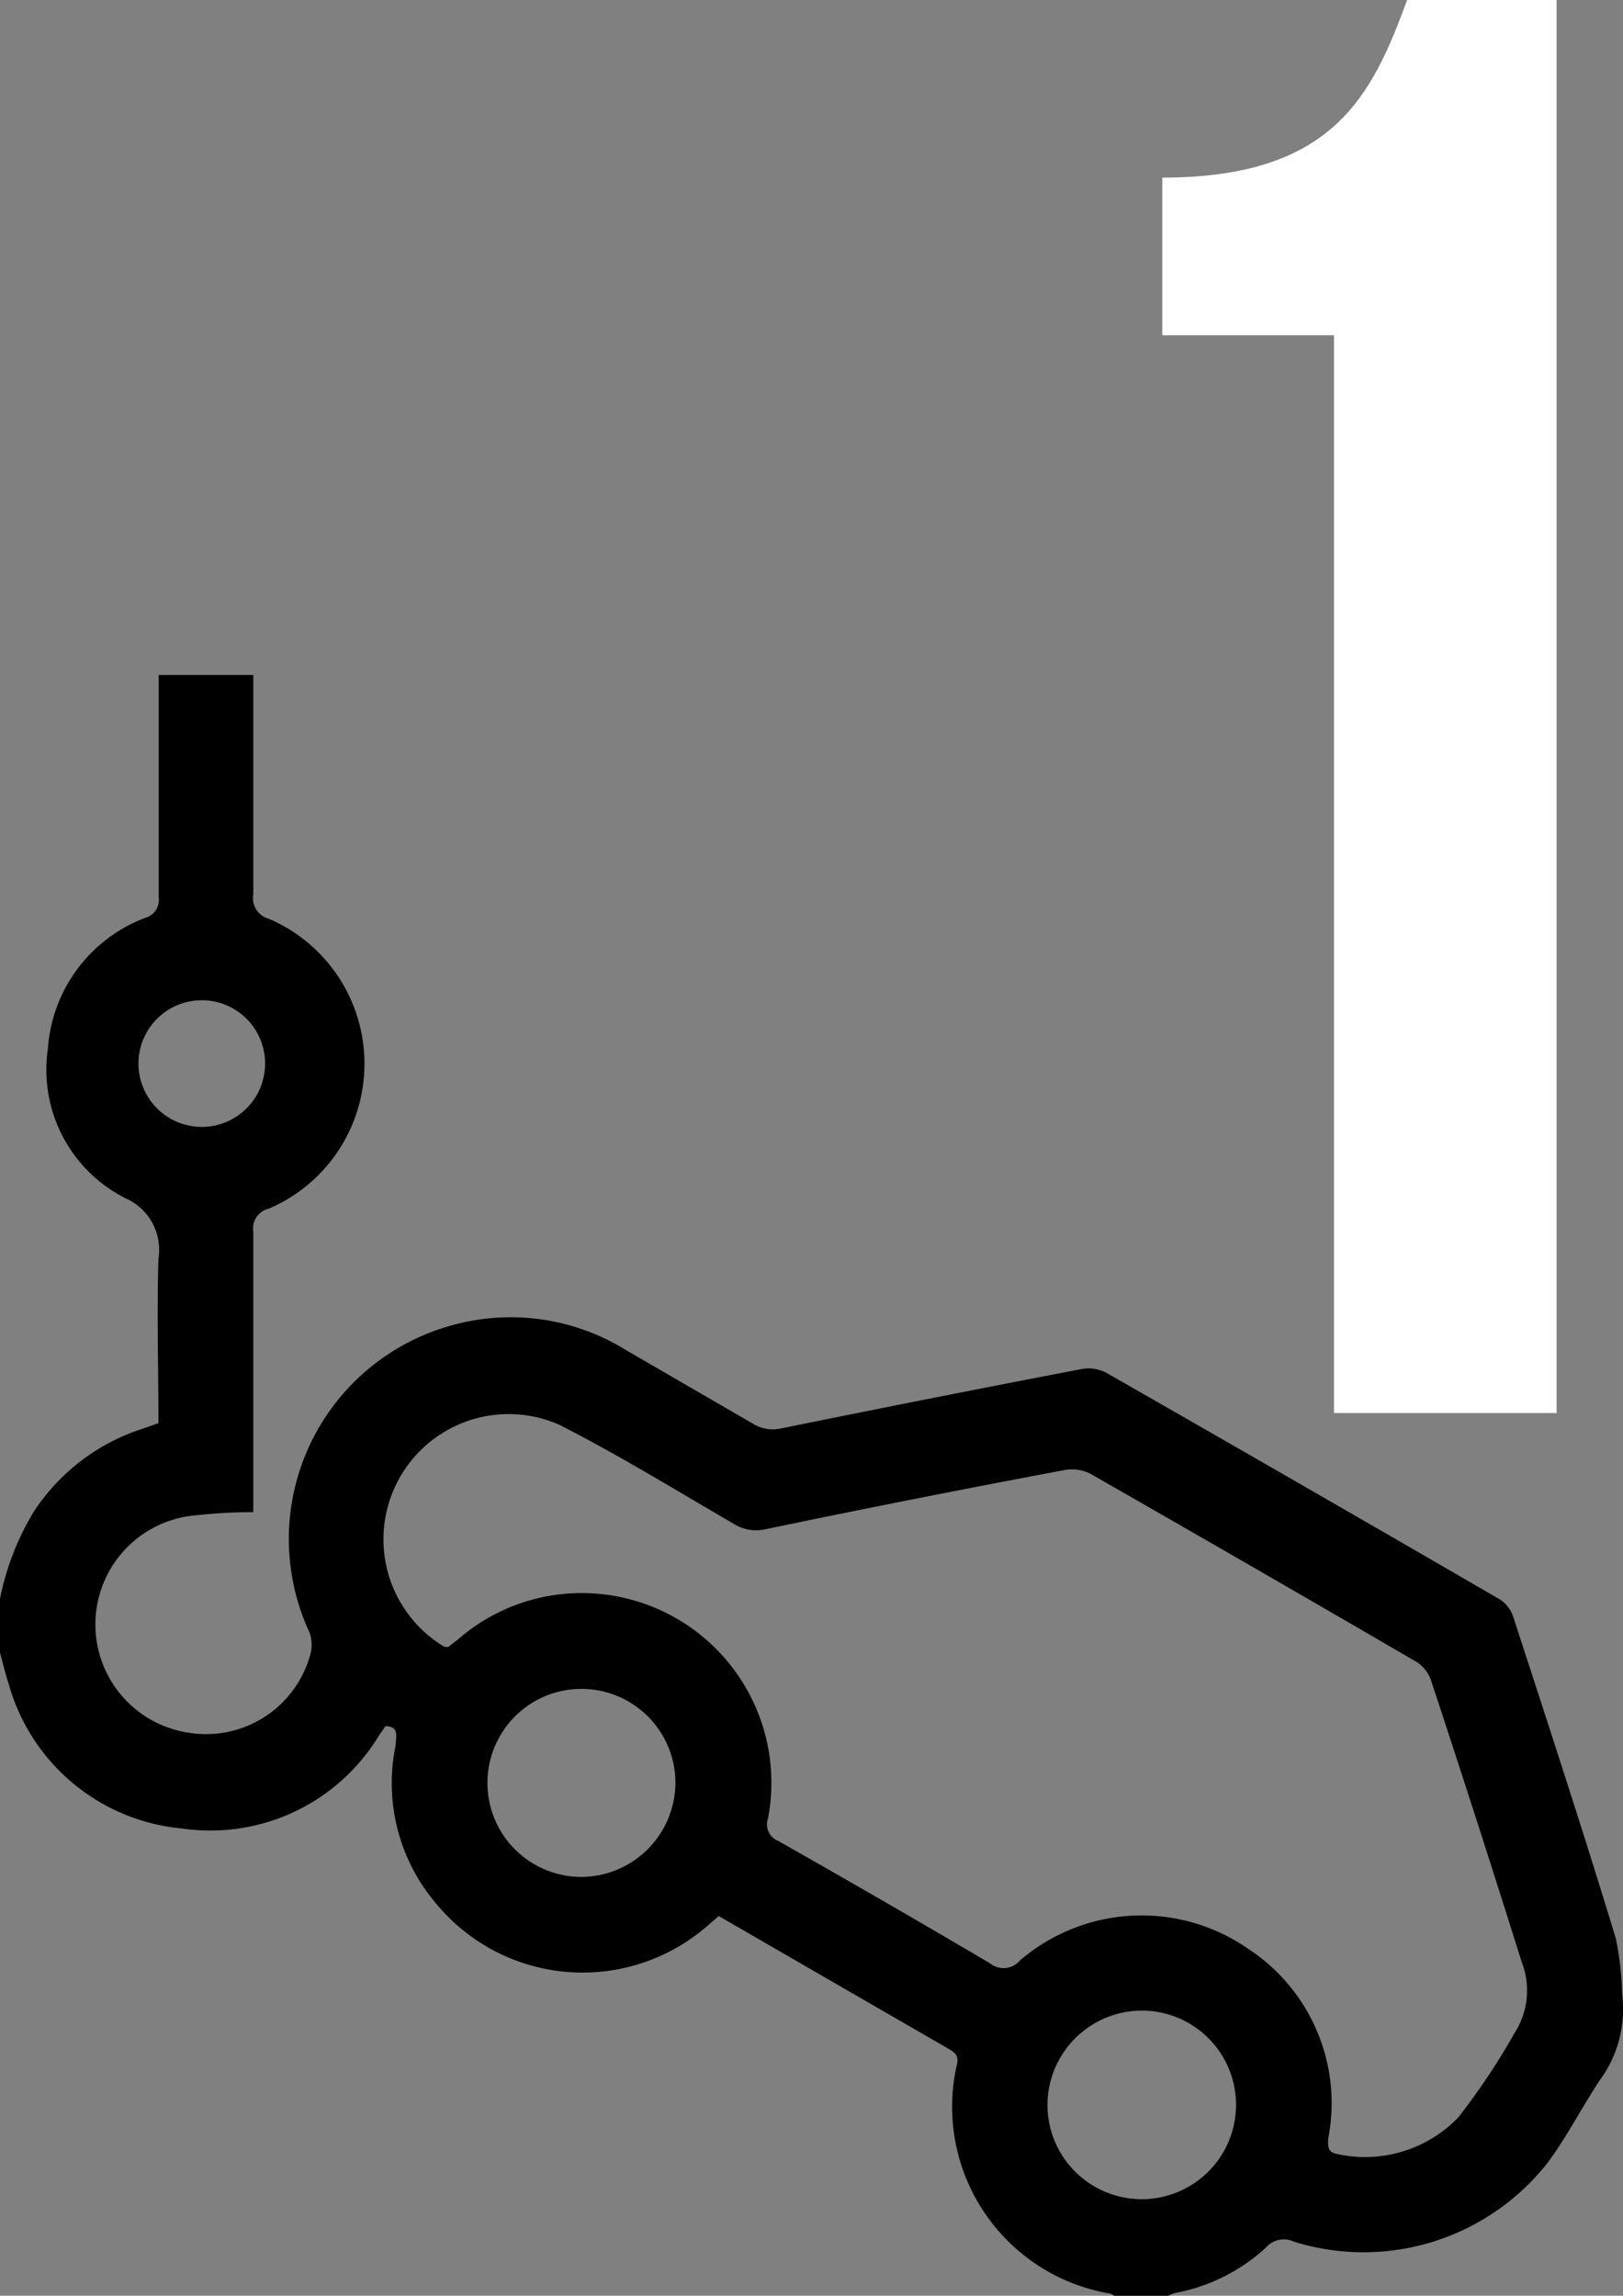 <?xml version="1.0" encoding="UTF-8"?> <svg xmlns="http://www.w3.org/2000/svg" id="Vrstva_1" data-name="Vrstva 1" viewBox="0 0 57.67 81.56"><rect x="0" y="0" width="57.67" height="81.56" fill="#808080" stroke="none"/><path d="M41.3,6.31C47.4,6.31,48.76,3.37,50,0h5.31V50.2H47.4V11.91H41.3Z" fill="#fff"></path><g id="znsWpj"><path d="M0,56.8a9.54,9.54,0,0,1,1.21-3.11,7.3,7.3,0,0,1,3.91-2.95l.51-.18c0-1.94-.06-3.9,0-5.84a2,2,0,0,0-1.17-2.15,5.11,5.11,0,0,1-2.76-5.3A5.37,5.37,0,0,1,5.18,32.6a.65.65,0,0,0,.46-.7c0-2.63,0-5.25,0-7.92H9v.59c0,2.4,0,4.8,0,7.2a.76.76,0,0,0,.55.87,5.6,5.6,0,0,1,0,10.3.72.72,0,0,0-.55.81C9,46.86,9,50,9,53.09v.63c-.76,0-1.48.05-2.2.13a3.89,3.89,0,0,0-.08,7.71A3.84,3.84,0,0,0,11,58.87,1.34,1.34,0,0,0,11,58,7.87,7.87,0,0,1,16,47.1a7.77,7.77,0,0,1,6.22.85c1.5.87,3,1.74,4.52,2.62a1.33,1.33,0,0,0,1,.18q5.36-1.09,10.73-2.12a1.36,1.36,0,0,1,.84.14q7,4,14,8.06a1.18,1.18,0,0,1,.45.58C55,61.22,56.24,65,57.41,68.85a10.72,10.72,0,0,1,.23,2,4.26,4.26,0,0,1-.8,3.06c-.66,1-1.16,2-1.86,2.94a8.32,8.32,0,0,1-9,2.79.84.84,0,0,0-1,.21,6.52,6.52,0,0,1-3.22,1.61,1.48,1.48,0,0,0-.29.12H39.62a.5.5,0,0,0-.19-.1A6.73,6.73,0,0,1,34,73.35c.09-.34-.1-.45-.34-.59l-4.28-2.47-3.84-2.22-.36.31a6.75,6.75,0,0,1-9.68-.75A6.59,6.59,0,0,1,14.06,62c0-.31.15-.65-.36-.68l-.23.33a7,7,0,0,1-7,3.31A7.07,7.07,0,0,1,.31,59.83C.19,59.46.1,59.08,0,58.71Zm15.83,1.71s.08,0,.1,0l.36-.28a6.67,6.67,0,0,1,4.6-1.63,6.74,6.74,0,0,1,6.4,8,.63.63,0,0,0,.36.8q3.78,2.14,7.53,4.35a.76.76,0,0,0,1.06-.1,6.64,6.64,0,0,1,8.12-.41A6.55,6.55,0,0,1,47.19,76c0,.31,0,.47.35.53a4.6,4.6,0,0,0,4.28-1.31,24,24,0,0,0,2-3,2.79,2.79,0,0,0,.25-2.52q-1.57-5-3.22-10a1.26,1.26,0,0,0-.52-.66q-5.77-3.36-11.58-6.68a1.43,1.43,0,0,0-.89-.14q-5.34,1-10.67,2.11a1.48,1.48,0,0,1-1.11-.19c-2.05-1.19-4.08-2.44-6.2-3.52a4.45,4.45,0,0,0-4.1,7.88ZM37.22,74.82a3.35,3.35,0,1,0,3.44-3.39A3.36,3.36,0,0,0,37.22,74.82ZM24,63.34a3.34,3.34,0,1,0-3.36,3.34A3.36,3.36,0,0,0,24,63.34ZM7.32,35.54a2.25,2.25,0,1,0,0,4.49,2.25,2.25,0,0,0,0-4.49Z"></path></g></svg> 
